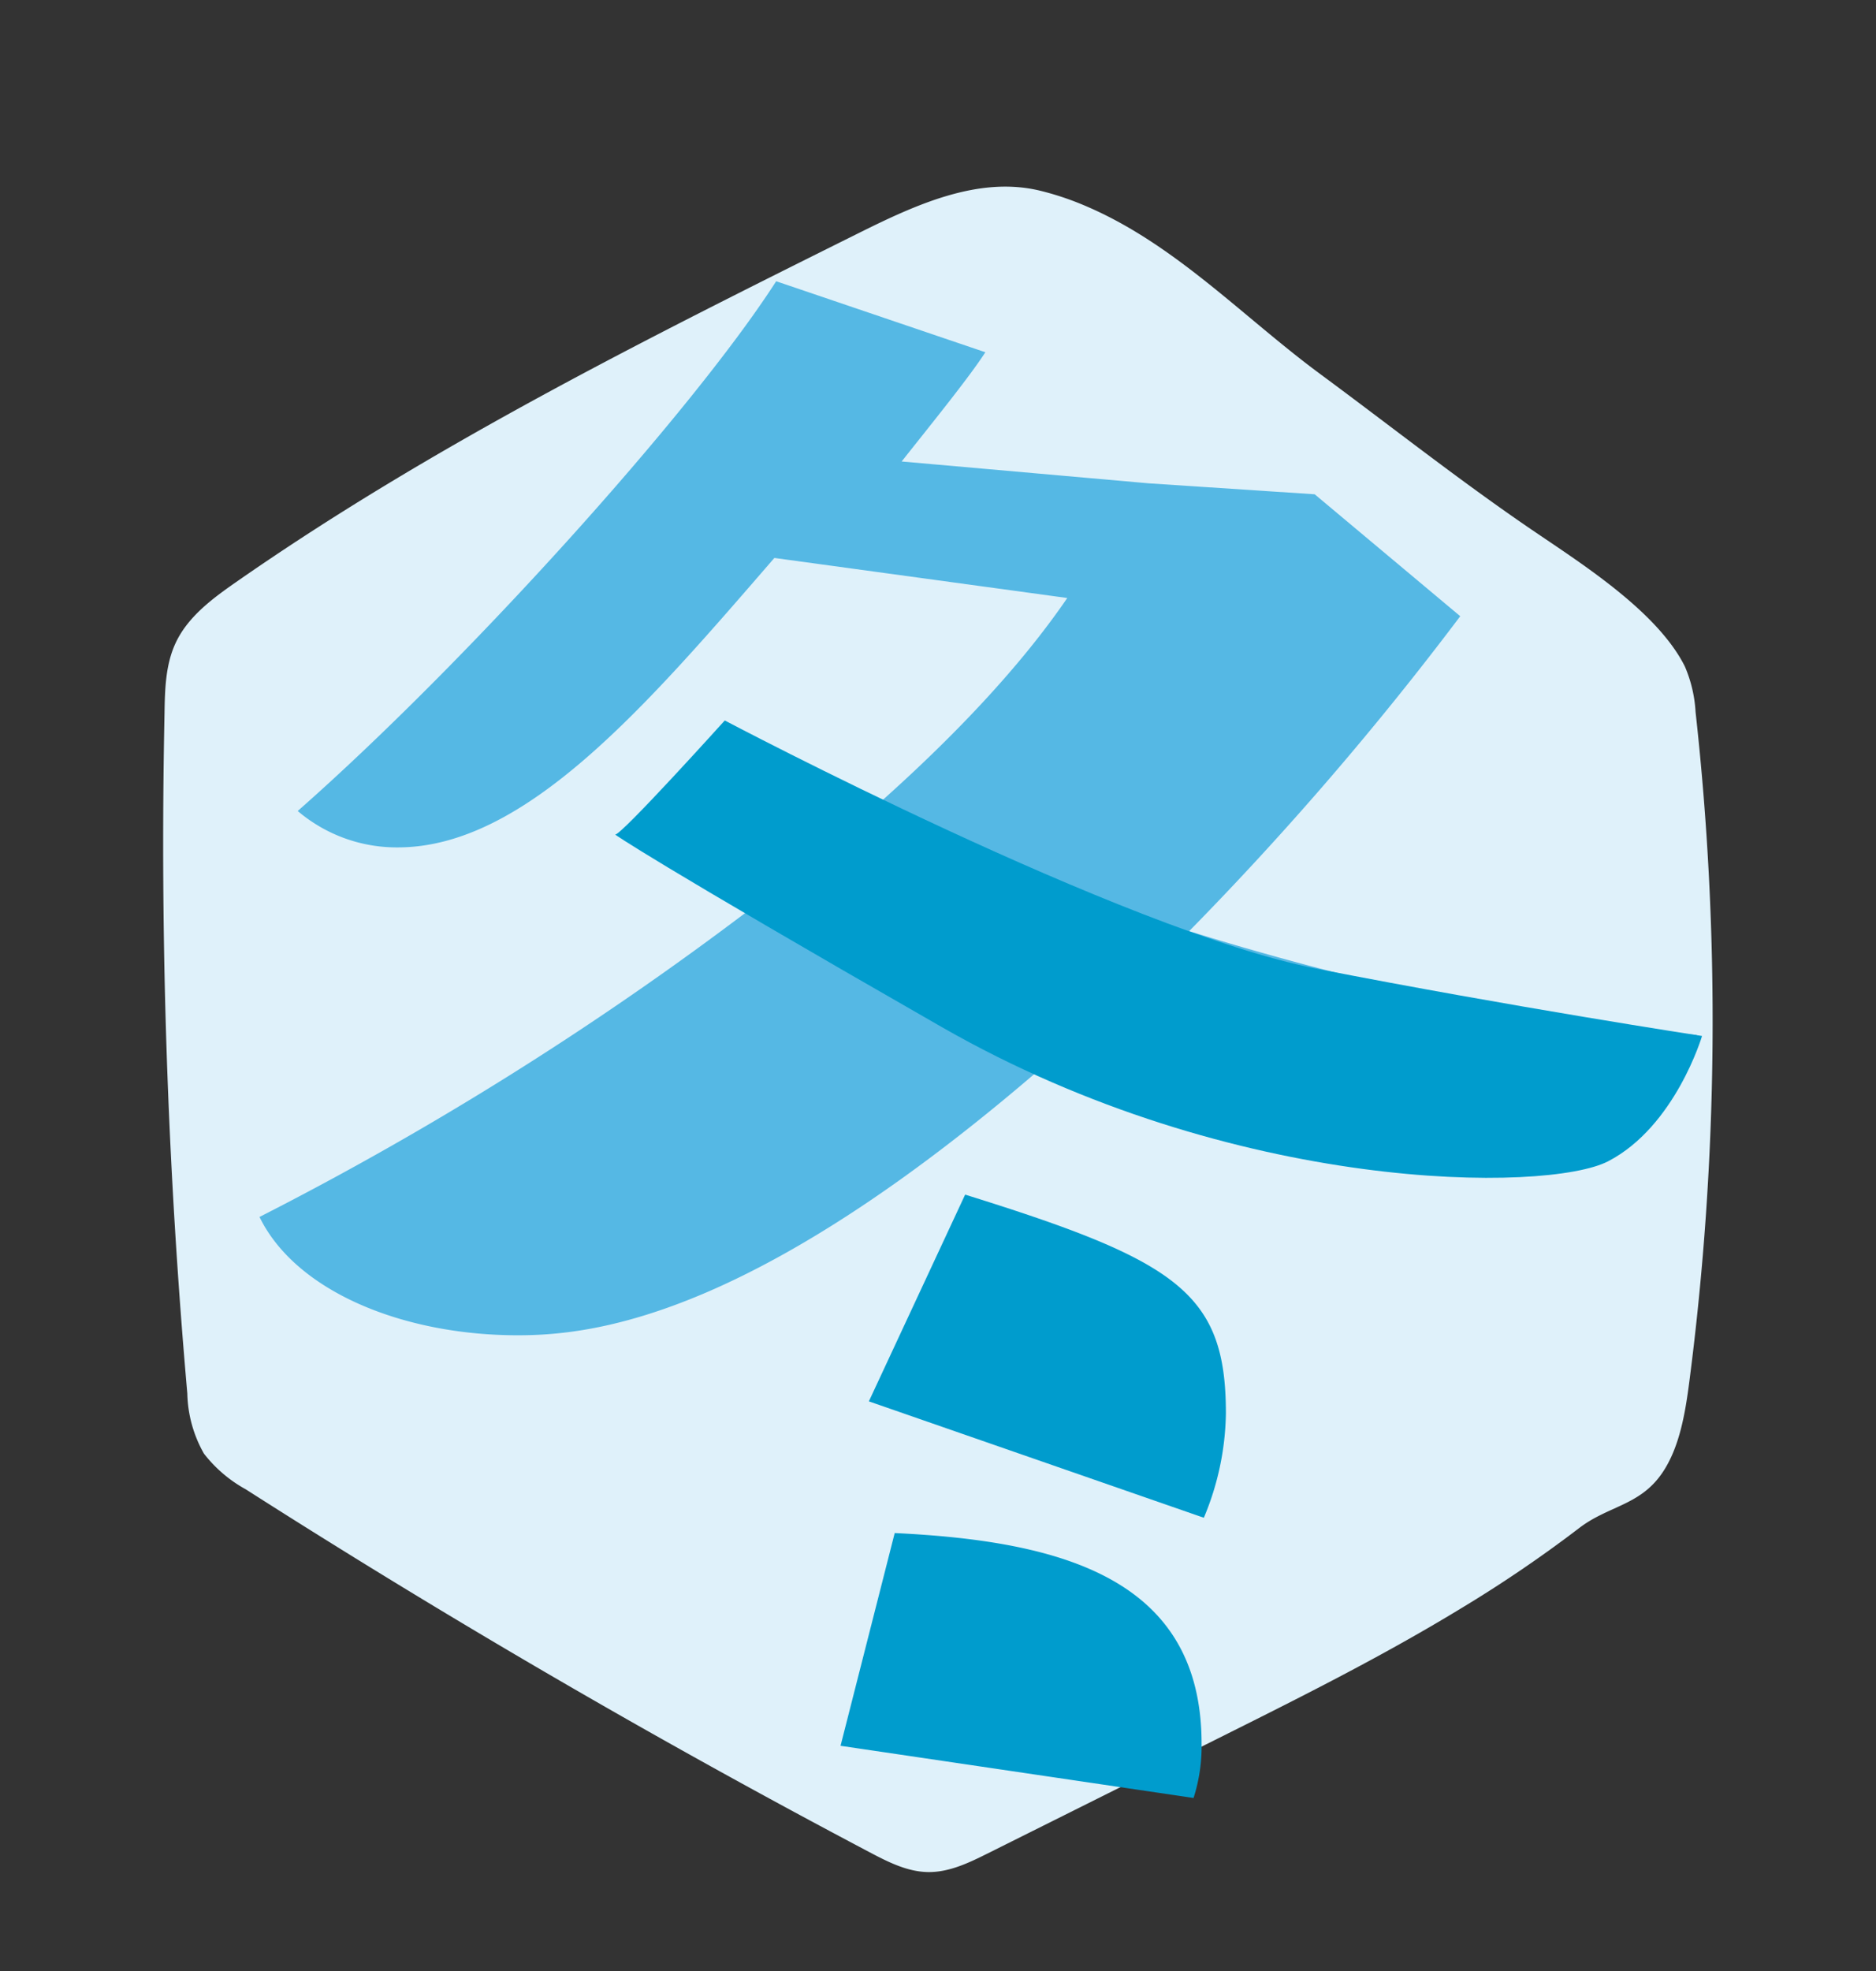 <svg id="レイヤー_1" data-name="レイヤー 1" xmlns="http://www.w3.org/2000/svg" width="200" height="210" viewBox="0 0 200 210"><rect x="0" y="0" width="200" height="210" fill="#333333" stroke="none"/><defs><style>.cls-1{fill:#dff1fa;}.cls-2{fill:#55b8e4;}.cls-3{fill:#009ccd;}</style></defs><path class="cls-1" d="M115.318,21.769a30.789,30.789,0,0,0-4.422-1.448c-6.577-1.6-13.289,1.5-19.35,4.513-22.735,11.314-45.564,22.684-66.4,37.2-2.516,1.752-5.1,3.668-6.408,6.441-1.1,2.331-1.159,5-1.2,7.575a668.491,668.491,0,0,0,2.432,72.422,13.525,13.525,0,0,0,1.773,6.405,14.4,14.4,0,0,0,4.453,3.8q32.429,20.7,66.5,38.664c1.96,1.033,4.016,2.084,6.231,2.118,2.271.035,4.4-1,6.435-2.017l24.179-12.065c8.842-4.411,17.7-8.829,26.15-13.971a138.643,138.643,0,0,0,12.638-8.579c3.059-2.359,6.366-2.395,8.739-5.69,2-2.777,2.609-6.681,3.038-9.986a298.558,298.558,0,0,0,.658-71.291,14.23,14.23,0,0,0-1.152-4.876c-2.969-5.9-11.135-11.011-16.387-14.593-7.682-5.239-14.982-11.01-22.461-16.527C132.384,33.68,125.1,25.8,115.318,21.769Z"/><path class="cls-2" d="M155.676,65.654a338.332,338.332,0,0,1-28.9,33.554c16.875,5.237,35.3,9.5,54.113,11.055-1.357,8.923-10.084,14.935-19.008,14.935-13.187,0-32.195-5.625-49.263-12.8-31.42,27.541-48.682,29.869-57.411,29.869-12.218,0-23.662-4.655-27.541-12.607A347.587,347.587,0,0,0,80.227,96.686q-7.272-4.073-13.383-8.146L77.512,77.873q6.981,4.072,15.711,8.146c8.34-7.37,15.516-14.935,20.559-22.305L82.555,59.447C68.784,75.352,55.983,90.286,42.407,90.286a16.286,16.286,0,0,1-10.668-3.879c17.65-15.516,41.894-42.282,51.009-56.441l22.3,7.564c-1.746,2.716-6.012,7.952-8.922,11.638L122.51,51.5l17.649,1.164ZM91.088,184.936l5.239-20.559c16.291.775,29.673,4.461,29.673,20.365a16.326,16.326,0,0,1-.775,5.236Zm2.522-35.882,9.31-19.977c20.559,6.4,25.213,9.5,25.213,21.141A26.906,26.906,0,0,1,126,160.3Z"/><path class="cls-3" d="M89.611,186.006l5.773-22.667c17.962.855,32.717,4.918,32.717,22.452a18.027,18.027,0,0,1-.855,5.774Z"/><path class="cls-3" d="M92.629,149.307l10.264-22.026c22.667,7.057,27.8,10.478,27.8,23.309a29.66,29.66,0,0,1-2.352,11.119Z"/><path class="cls-3" d="M65.585,88.922c.715,0,11.682-12.16,11.682-12.16s42.438,22.411,63.181,26.465,41.007,7.152,41.007,7.152-2.851,9.638-10.013,13.351c-6.437,3.338-39.816,3.577-71.048-14.305S65.585,88.922,65.585,88.922Z"/></svg>